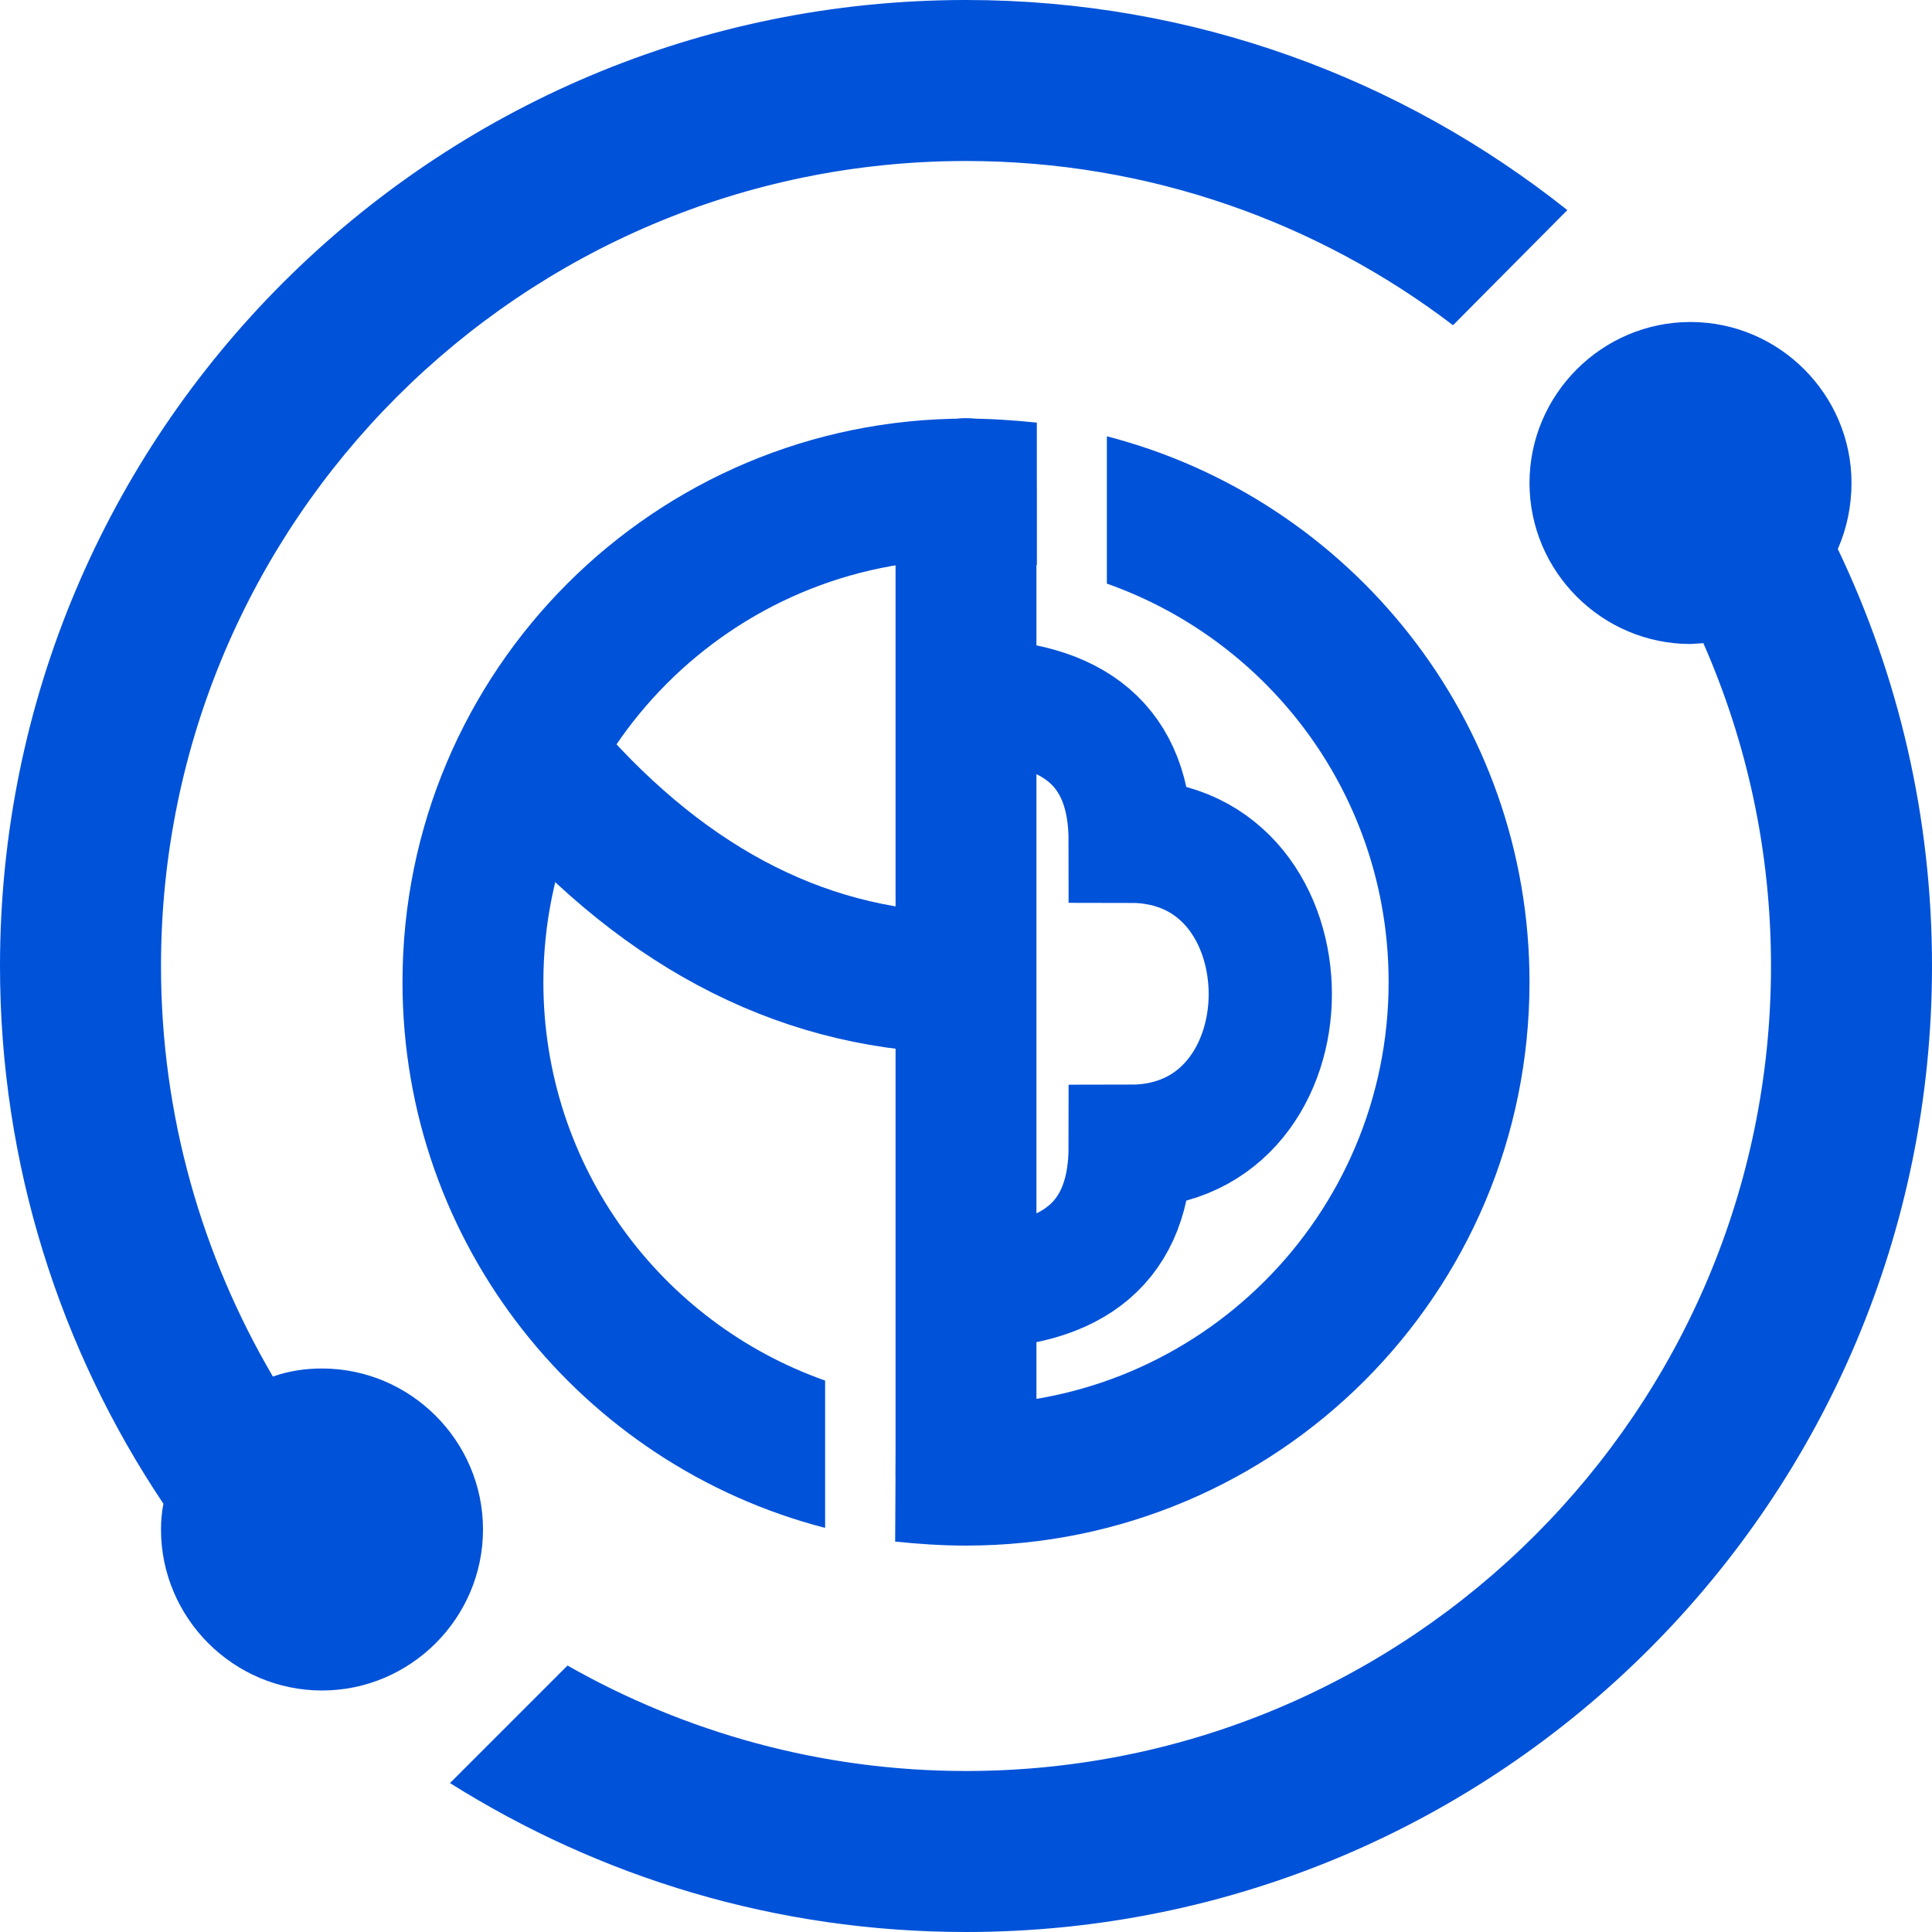 <svg version="1.2" baseProfile="tiny-ps" xmlns="http://www.w3.org/2000/svg" viewBox="0 0 24 24" width="24" height="24">
	<title>24x24-svg</title>
	<style>
		tspan { white-space:pre }
		.shp0 { fill: #0052d9 } 
		.shp1 { fill: none;stroke: #0052d9;stroke-linecap:round;stroke-width: 1.75 } 
		.shp2 { fill: none;stroke: #0052d9;stroke-width: 1.75 } 
		.shp3 { fill: none;stroke: #0052d9;stroke-width: 1.531 } 
	</style>
	<g id="页面-1">
		<g id="画板备份-3">
			<g id="编组-3">
				<g id="编组-3备份-2">
					<path id="形状结合" class="shp0" d="M19 12.2C19 16.07 15.87 19.2 12 19.2C11.7 19.2 11.41 19.18 11.12 19.15L11.13 17.38C11.41 17.43 11.7 17.45 12 17.45C14.9 17.45 17.25 15.1 17.25 12.2C17.25 9.91 15.79 7.97 13.75 7.25L13.75 5.42C16.77 6.2 19 8.94 19 12.2ZM12 5.2C12.3 5.2 12.59 5.22 12.88 5.25L12.88 7.02C12.59 6.97 12.3 6.95 12 6.95C9.1 6.95 6.75 9.3 6.75 12.2C6.75 14.49 8.21 16.43 10.25 17.15L10.25 18.98C7.23 18.2 5 15.46 5 12.2C5 8.33 8.13 5.2 12 5.2Z" />
					<path id="直线备份" class="shp1" d="M12 6.07L12 18.32" />
					<path id="路径-3备份" class="shp2" d="M12.04 12.21C10.06 12.21 8.31 11.33 6.78 9.58" />
					<path id="路径-4备份-2" class="shp3" d="M12 8.7C13.36 8.7 14.04 9.28 14.04 10.45C15.2 10.45 15.78 11.4 15.78 12.35C15.78 13.29 15.2 14.24 14.04 14.24C14.04 15.41 13.36 15.99 12 15.99" />
				</g>
				<path id="形状结合备份-5" class="shp0" d="M21 4C22.1 4 23 4.9 23 6C23 6.29 22.94 6.57 22.83 6.82C23.58 8.39 24 10.14 24 12C24 18.63 18.63 24 12 24C9.64 24 7.45 23.32 5.59 22.15L7.05 20.69C8.51 21.52 10.2 22 12 22C17.52 22 22 17.52 22 12C22 10.57 21.7 9.22 21.16 7.99L21.15 7.99L21.15 7.99L21 8C19.9 8 19 7.1 19 6C19 4.9 19.9 4 21 4ZM12 0C14.83 0 17.42 0.98 19.47 2.61L18.05 4.04C16.37 2.76 14.27 2 12 2C6.48 2 2 6.48 2 12C2 13.86 2.51 15.6 3.39 17.1C3.59 17.03 3.79 17 4 17C5.1 17 6 17.9 6 19C6 20.1 5.1 21 4 21C2.9 21 2 20.1 2 19C2 18.89 2.01 18.78 2.03 18.68C0.75 16.77 0 14.47 0 12C0 5.37 5.37 0 12 0Z" />
			</g>
		</g>
	</g>
</svg>